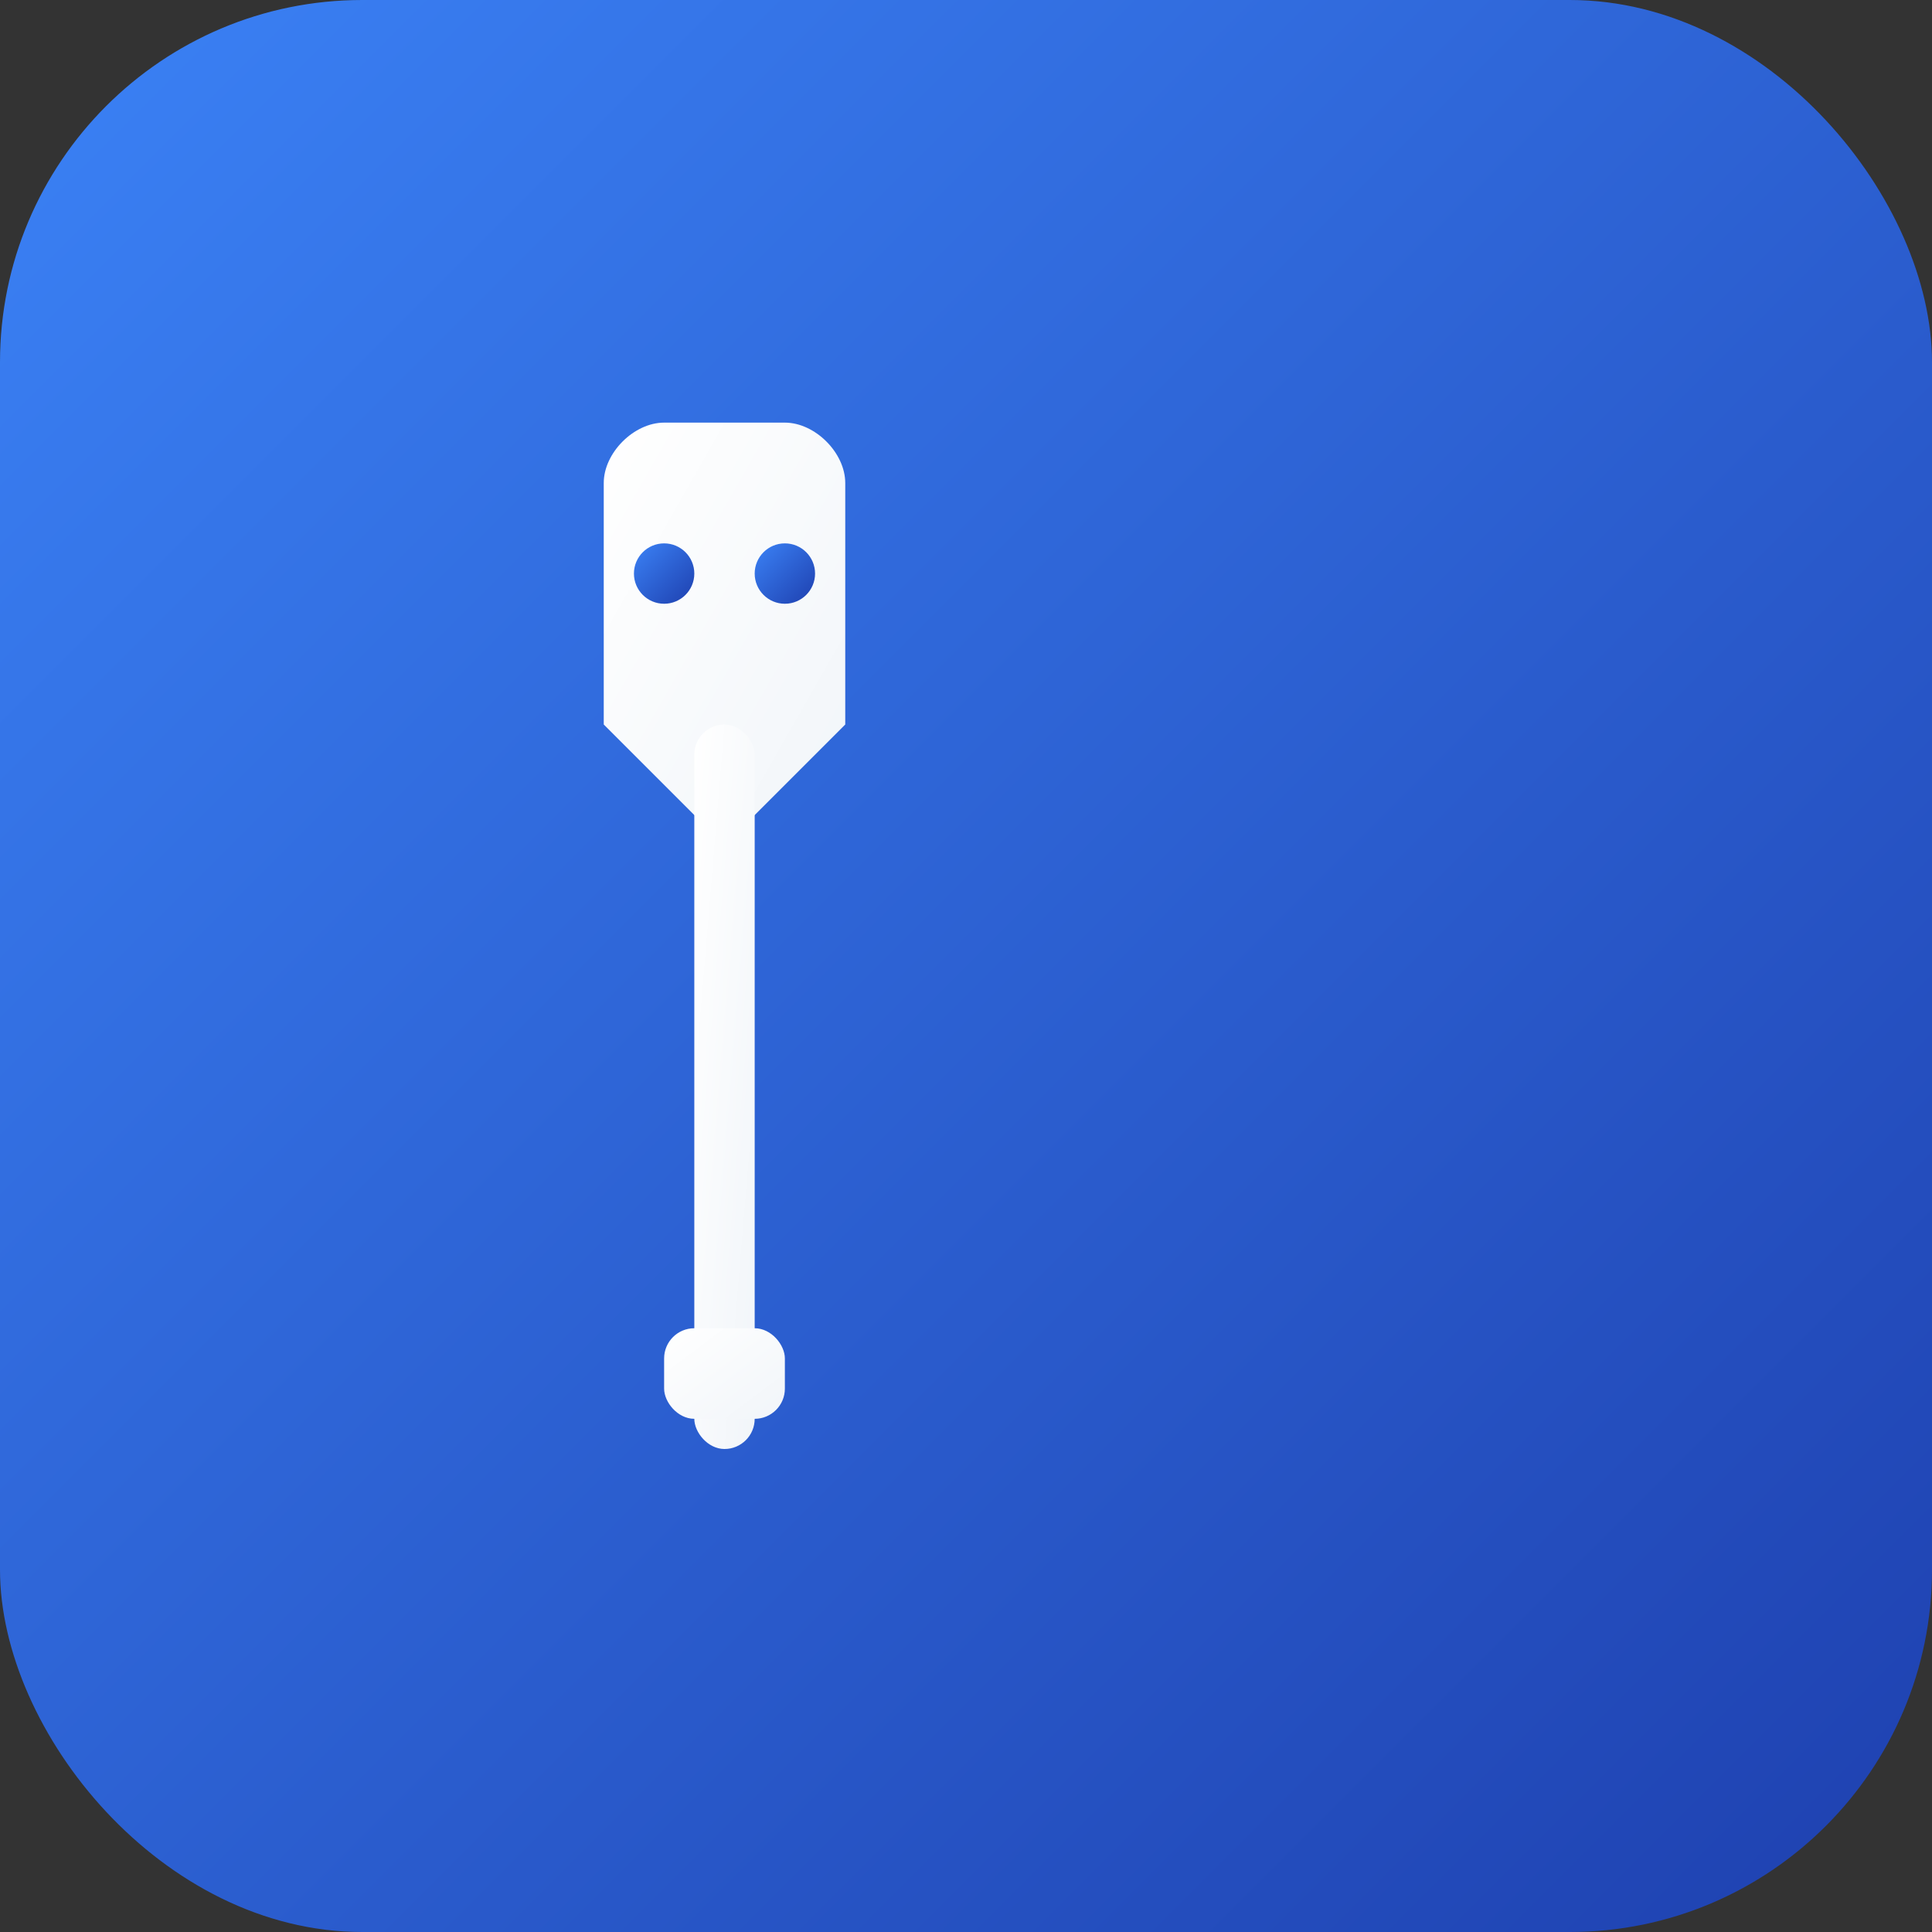 <svg width="32" height="32" viewBox="0 0 32 32" xmlns="http://www.w3.org/2000/svg">
  <rect x="0" y="0" width="32" height="32" fill="#333333" stroke="none"/>
  <defs>
    <linearGradient id="bg" x1="0%" y1="0%" x2="100%" y2="100%">
      <stop offset="0%" style="stop-color:#3b82f6"/>
      <stop offset="100%" style="stop-color:#1e40af"/>
    </linearGradient>
    <linearGradient id="wrench" x1="0%" y1="0%" x2="100%" y2="100%">
      <stop offset="0%" style="stop-color:#ffffff"/>
      <stop offset="100%" style="stop-color:#f1f5f9"/>
    </linearGradient>
  </defs>
  
  <!-- Modern rounded background -->
  <rect width="32" height="32" rx="6" fill="url(#bg)"/>
  
  <!-- Clean wrench icon centered and proportional -->
  <g transform="translate(6, 6)" fill="url(#wrench)">
    <!-- Wrench body -->
    <path d="M4 2 L4 6 L6 8 L8 6 L8 2 C8 1.5 7.5 1 7 1 L5 1 C4.5 1 4 1.5 4 2 Z"/>
    
    <!-- Wrench handle -->
    <rect x="5.5" y="6" width="1" height="12" rx="0.5"/>
    
    <!-- Wrench head details -->
    <circle cx="5" cy="3.5" r="0.5" fill="url(#bg)"/>
    <circle cx="7" cy="3.5" r="0.5" fill="url(#bg)"/>
    
    <!-- Modern accent -->
    <rect x="5" y="16" width="2" height="1.5" rx="0.5"/>
  </g>
</svg>

